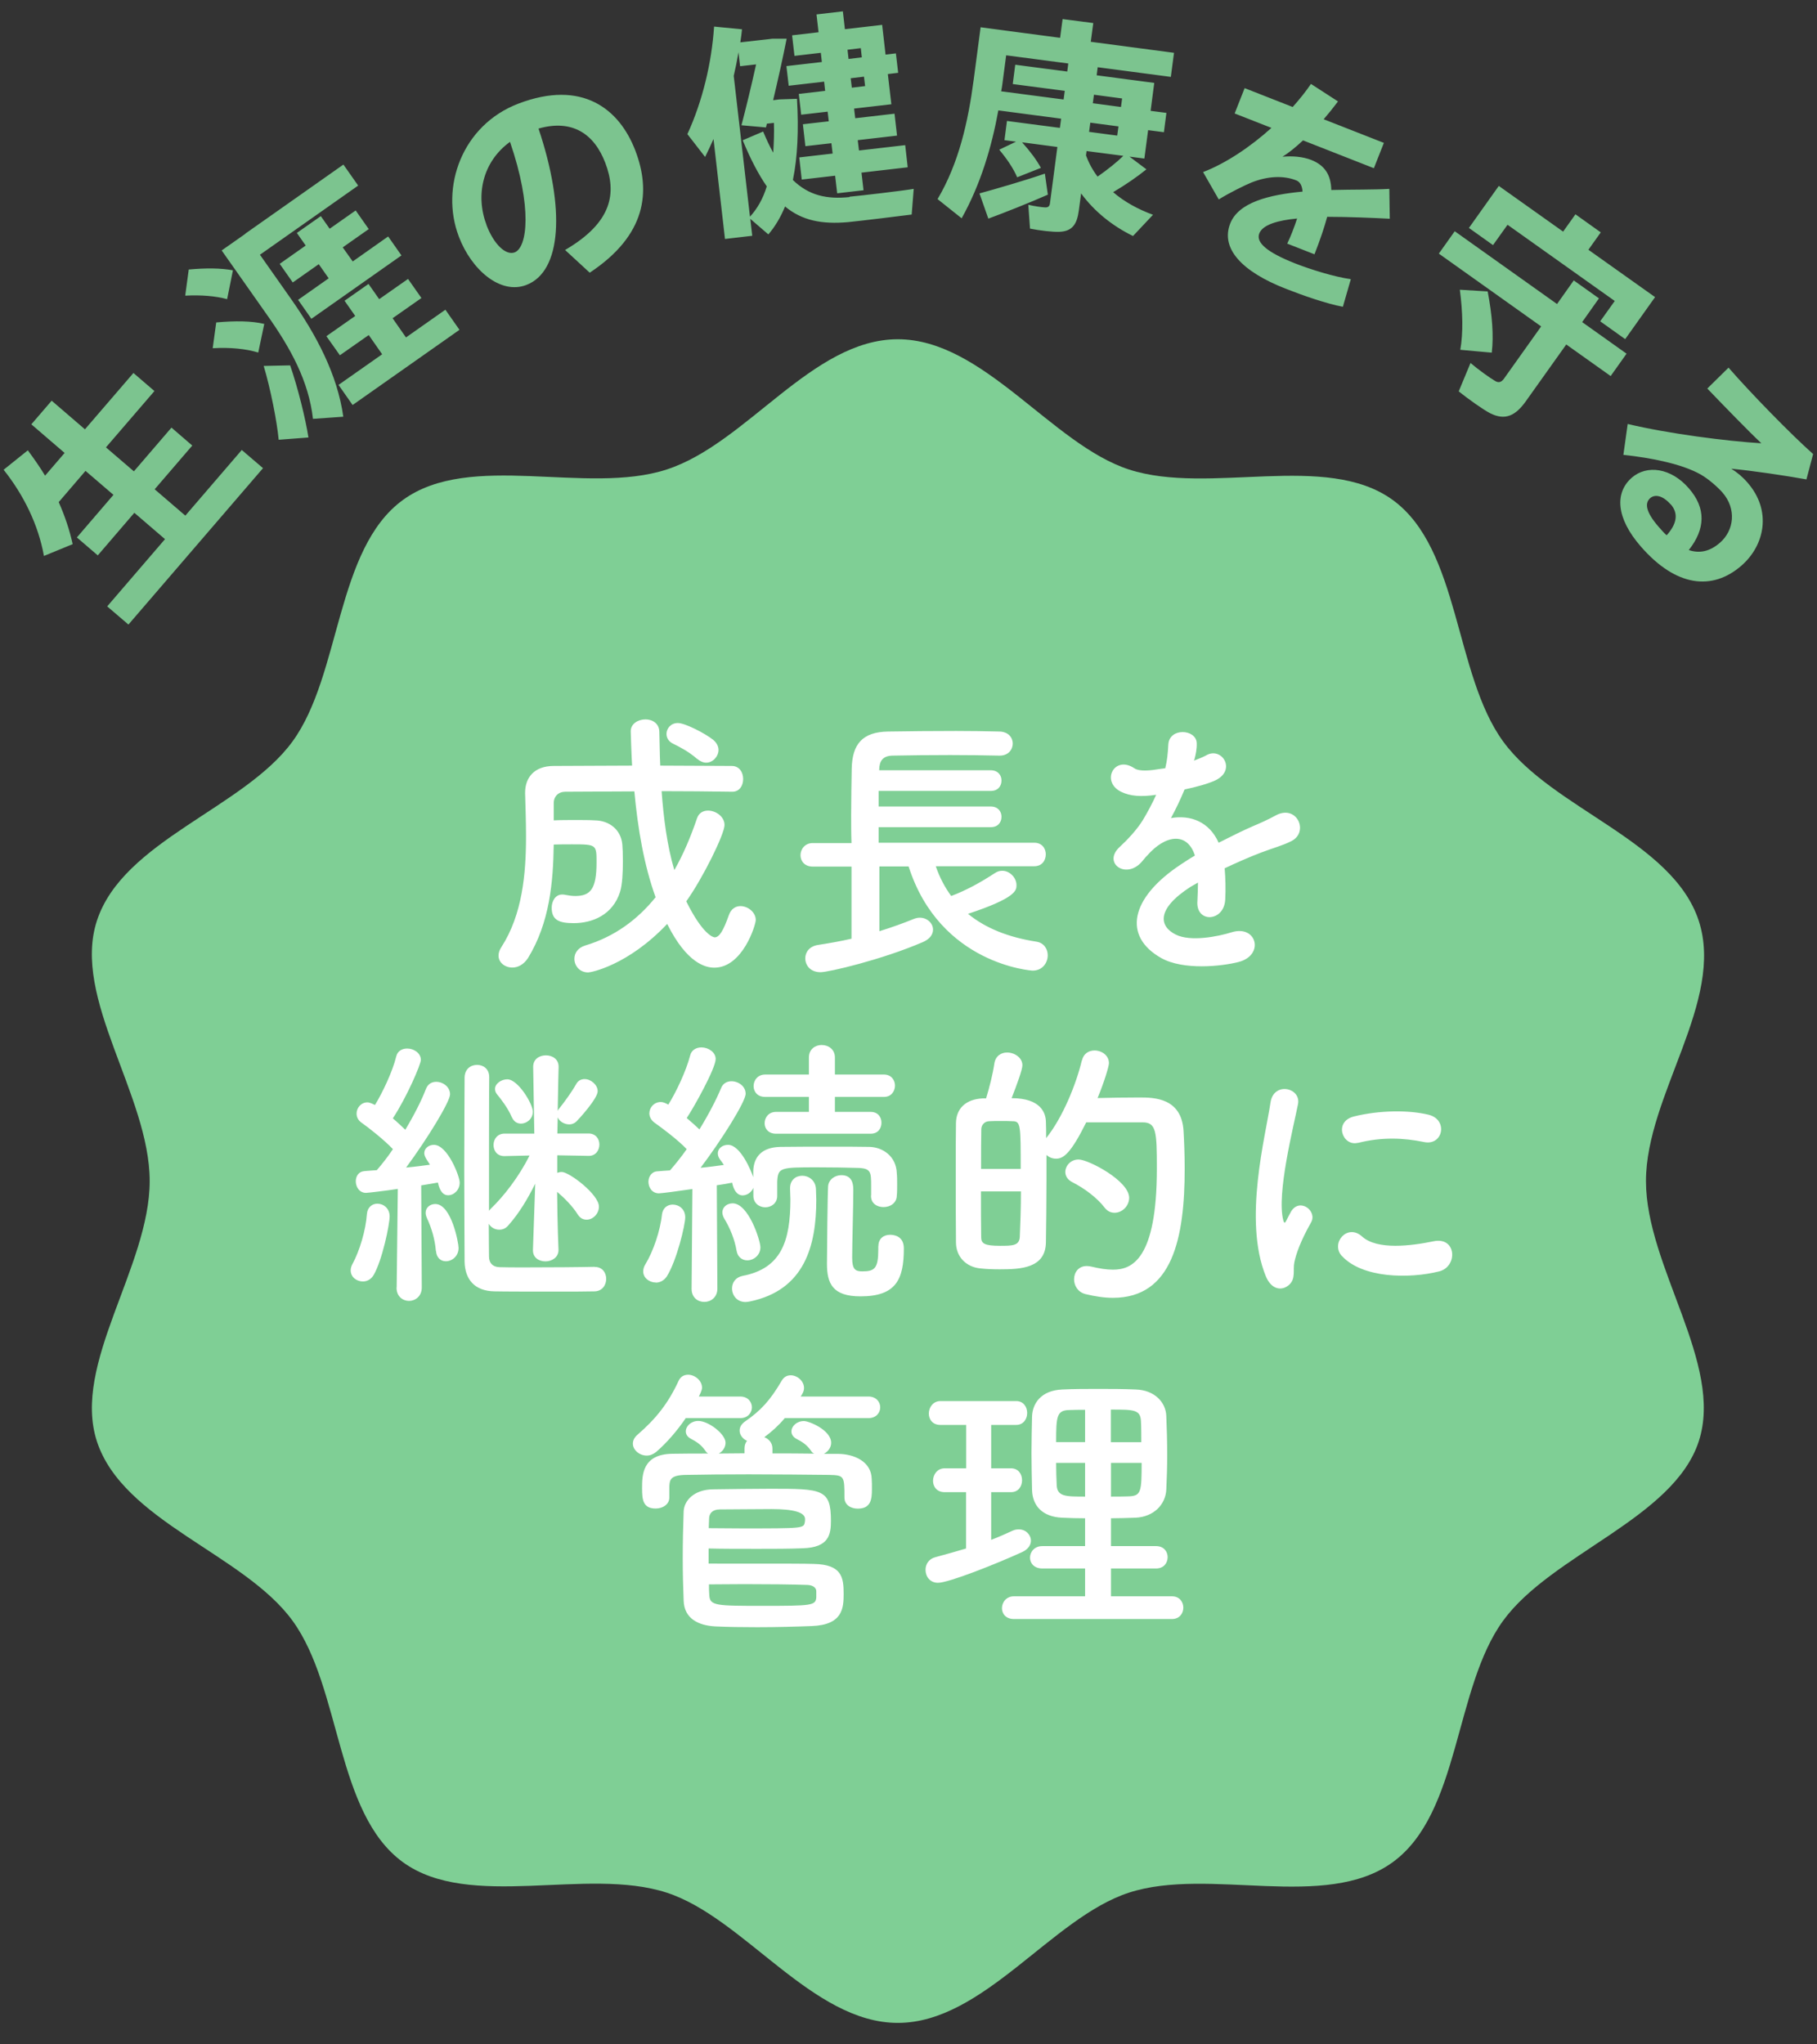<?xml version="1.0" encoding="UTF-8"?><svg id="_レイヤー_2" xmlns="http://www.w3.org/2000/svg" viewBox="0 0 160 180"><rect x="0" y="0" width="160" height="180" fill="#333333" stroke="none"/><defs><style>.cls-1{fill:none;}.cls-2{fill:#fff;}.cls-3{fill:#7cc48f;}.cls-4{fill:#7fcf95;}.cls-5{isolation:isolate;}</style></defs><g id="contents"><g><path class="cls-4" d="M79.06,29.87c7.55,0,13.55,9.26,20.36,11.47,7.06,2.29,17.34-1.59,23.22,2.68,5.94,4.32,5.4,15.32,9.72,21.26s14.93,8.74,17.23,15.8-4.65,15.36-4.65,22.91,6.87,16.1,4.65,22.91-12.95,9.92-17.23,15.8c-4.32,5.94-3.78,16.94-9.72,21.26s-16.16,.39-23.22,2.68c-6.81,2.21-12.81,11.47-20.36,11.47s-13.55-9.26-20.36-11.47c-7.06-2.29-17.34,1.59-23.22-2.68-5.94-4.32-5.4-15.32-9.72-21.26-4.28-5.88-14.93-8.74-17.23-15.8-2.21-6.81,4.65-15.36,4.65-22.91s-6.87-16.1-4.65-22.91c2.29-7.06,12.95-9.92,17.23-15.8s3.78-16.94,9.72-21.26,16.16-.39,23.22-2.68,12.81-11.47,20.36-11.47Z"/><g class="cls-5"><path class="cls-2" d="M64.46,69.71c-2.05-.03-4.12-.05-6.2-.05,.17,2.32,.47,4.75,1.12,6.95,.8-1.4,1.45-2.95,2-4.57,.17-.48,.55-.67,.97-.67,.67,0,1.45,.52,1.45,1.27,0,.8-1.92,4.7-3.37,6.72,1.47,2.97,2.4,3.17,2.5,3.17,.42,0,.77-.6,1.25-1.95,.2-.57,.6-.8,1.02-.8,.67,0,1.35,.55,1.35,1.22,0,.43-1.15,4.2-3.65,4.2-.75,0-2.4-.35-4.15-3.85-3.45,3.65-6.72,4.27-6.95,4.27-.78,0-1.22-.6-1.22-1.2,0-.5,.3-.97,.95-1.17,2.57-.77,4.6-2.27,6.2-4.25-1.02-2.82-1.57-6.05-1.87-9.32-2.07,0-4.12,.03-6.07,.03-.62,0-1.03,.4-1.03,1.02v1.5c.6-.03,1.25-.03,1.9-.03s1.25,0,1.72,.03c1.28,.02,2.3,.82,2.42,2.12,.03,.3,.05,.85,.05,1.48,0,.95-.05,2.07-.25,2.7-.65,2.05-2.47,2.75-4.07,2.75-1.22,0-1.95-.22-1.95-1.35,0-.6,.33-1.17,.92-1.17,.1,0,.17,0,.28,.03,.27,.05,.57,.1,.87,.1,1.35,0,1.88-.62,1.88-2.95,0-1.57,0-1.6-2.15-1.6-.53,0-1.08,0-1.62,.02-.05,3.3-.35,6.87-2.27,10-.38,.58-.9,.83-1.37,.83-.65,0-1.22-.43-1.22-1.05,0-.23,.07-.48,.25-.75,1.85-2.87,2.17-6.45,2.17-9.75,0-1.32-.05-2.62-.08-3.8v-.05c0-1.32,.8-2.35,2.52-2.35,2.2,0,4.55-.03,6.9-.03-.05-.77-.12-2.9-.12-3.02,0-.67,.65-1.05,1.3-1.05,.6,0,1.22,.35,1.22,1.12,.03,.95,.03,1.92,.08,2.95,2.17,0,4.3,.03,6.3,.03,.67,0,1,.57,1,1.15s-.32,1.12-.95,1.12h-.03Zm-3.05-2.87c-.75-.67-1.65-1.12-2.12-1.35-.42-.2-.6-.52-.6-.88,0-.47,.38-.95,1-.95s2.35,.88,3.1,1.47c.33,.27,.48,.6,.48,.9,0,.57-.5,1.12-1.08,1.12-.25,0-.52-.1-.77-.32Zm21,9.45c.33,.97,.8,1.85,1.35,2.6,1.33-.5,2.6-1.2,3.85-2.02,.23-.15,.43-.2,.65-.2,.67,0,1.25,.62,1.25,1.27,0,.45-.03,1.12-4.27,2.52,1.55,1.27,3.57,2.07,6.02,2.45,.67,.1,1,.65,1,1.2,0,.65-.45,1.35-1.33,1.35-.05,0-8.15-.52-10.92-9.17h-2.57v5.7c1.12-.35,2.17-.73,3-1.07,.2-.08,.38-.12,.55-.12,.67,0,1.17,.5,1.17,1.05,0,.4-.25,.82-.9,1.1-3.65,1.57-8.32,2.65-9,2.65-.9,0-1.35-.6-1.35-1.23,0-.52,.35-1.05,1.12-1.17,.97-.15,2-.33,2.95-.55v-6.35h-3.42c-.72,0-1.07-.5-1.07-1,0-.52,.38-1.07,1.07-1.07h3.42c-.03-.8-.03-1.65-.03-2.52,0-1.4,.03-2.82,.05-4.05,.05-2.12,.92-3.22,3.22-3.25,1.82-.03,3.92-.05,5.97-.05,1.32,0,2.65,.02,3.82,.05,.8,.02,1.17,.55,1.17,1.05,0,.55-.4,1.07-1.15,1.07h-.05c-1.35-.03-2.85-.05-4.32-.05-1.8,0-3.57,.02-5.07,.05-.88,.02-1.15,.5-1.17,1.22v.07h9.82c.65,0,.95,.45,.95,.9,0,.48-.3,.92-.95,.92h-9.87v1.37h9.87c.65,0,.95,.45,.95,.9,0,.48-.3,.92-.95,.92h-9.87v1.37h13.7c.7,0,1.02,.52,1.02,1.02,0,.52-.32,1.05-1.02,1.05h-8.67Zm22.73-9.32c.4-.15,.77-.3,1.05-.45,1.37-.83,2.72,1.25,.87,2.17-.62,.3-1.7,.6-2.75,.82-.33,.8-.75,1.7-1.2,2.52,1.72-.3,3.38,.32,4.2,2.17,1.03-.52,2.08-1.05,3.05-1.47,.6-.25,1.27-.55,1.95-.92,1.88-1.05,3,1.45,1.4,2.25-.8,.4-1.37,.52-2.7,1.02-1.05,.4-2.17,.9-3.17,1.37,.07,.82,.1,1.85,.05,2.75-.05,1-.7,1.52-1.33,1.55-.62,.03-1.2-.45-1.12-1.42,.02-.52,.05-1.1,.05-1.62-.22,.12-.45,.25-.65,.37-3.1,2-2.72,3.5-1.32,4.2,1.32,.67,3.77,.17,4.95-.2,2.2-.67,2.9,2.02,.6,2.62-1.47,.38-4.87,.75-6.82-.35-3.37-1.9-2.77-5.27,1.75-8.25,.35-.23,.75-.5,1.22-.77-.67-2.1-2.6-1.85-4.22,.02-.03,.02-.08,.08-.1,.1-.23,.27-.4,.5-.58,.65-1.38,1.22-3.2-.2-1.7-1.55,.65-.6,1.5-1.5,2.02-2.35,.42-.7,.82-1.45,1.17-2.22-1.35,.2-2.3,.12-3.1-.27-1.8-.9-.58-3.25,1.17-2.07,.47,.32,1.47,.2,2.35,.05,.1-.02,.25-.02,.38-.05,.17-.72,.22-1.22,.27-2.1,.1-1.5,2.45-1.35,2.5-.12,.02,.5-.08,.98-.2,1.45l-.05,.1ZM31.96,112.83c-.55,0-1.08-.38-1.08-.98,0-.17,.05-.38,.18-.6,.6-1.12,1.15-2.92,1.25-4.37,.05-.6,.48-.9,.92-.9,.53,0,1.08,.4,1.08,1.12s-.65,3.85-1.4,5.15c-.23,.4-.6,.58-.95,.58Zm2.97,.52l.1-8.67c-.95,.15-2.65,.35-2.8,.35-.58,0-.9-.52-.9-1.02,0-.45,.25-.87,.78-.9,.3-.03,.67-.05,1.07-.08,.45-.52,.95-1.15,1.42-1.85-.75-.8-2.17-1.92-2.75-2.32-.33-.23-.45-.52-.45-.82,0-.5,.4-.98,.95-.98,.1,0,.25,.02,.67,.23,.67-1.1,1.55-2.95,1.87-4.27,.12-.5,.53-.7,.97-.7,.58,0,1.2,.4,1.2,1,0,.4-1.25,3.3-2.47,5.15,.4,.32,.77,.7,1.1,1,.78-1.3,1.45-2.62,1.82-3.6,.18-.45,.53-.62,.9-.62,.6,0,1.22,.45,1.22,1.1s-2,3.92-3.87,6.45c.77-.07,1.52-.17,2.1-.25-.1-.17-.2-.32-.3-.47-.12-.2-.2-.38-.2-.55,0-.43,.4-.73,.85-.73,1.2,0,2.27,2.77,2.27,3.32,0,.67-.52,1.12-1.02,1.12-.4,0-.72-.3-.9-1.12-.4,.08-.9,.15-1.47,.25l.05,9c0,.77-.58,1.17-1.12,1.17s-1.1-.38-1.1-1.15v-.03Zm3.45-3.22c-.08-1-.38-2.02-.78-2.87-.08-.18-.12-.33-.12-.48,0-.47,.4-.77,.85-.77,1.42,0,2.05,3.42,2.05,3.87,0,.73-.58,1.17-1.12,1.17-.42,0-.82-.27-.87-.92Zm14,1.42c.67,0,1,.52,1,1.05s-.33,1.07-1,1.1c-.65,.02-2.05,.02-3.55,.02-2.07,0-4.37,0-5.27-.02-1.78-.02-2.62-1.07-2.65-2.62,0-1.2-.03-4.65-.03-8.1s.03-6.92,.03-8.12c.02-.75,.55-1.1,1.1-1.1s1.07,.35,1.07,1.08v.02c-.02,1.52-.02,7.52-.02,11.75,.05-.08,.1-.12,.17-.2,1.12-1.07,2.47-2.8,3.4-4.67l-2.2,.05h-.02c-.65,0-.95-.48-.95-.98s.33-1,.97-1h2.62l-.1-5.87v-.02c0-.67,.55-1,1.12-1s1.12,.33,1.12,1v.02s-.05,1.75-.08,3.87c.03-.08,.08-.15,.15-.23,.4-.5,1.1-1.45,1.47-2.12,.17-.32,.45-.45,.75-.45,.55,0,1.15,.5,1.15,1.07,0,.65-1.7,2.5-1.88,2.67s-.4,.25-.62,.25c-.45,0-.87-.27-1.02-.62l-.03,1.42h2.75c.62,0,.95,.47,.95,.97s-.32,1-.92,1h-.02l-2.77-.05v1.55c.12-.05,.25-.08,.4-.08,.65,0,3.27,1.97,3.27,3.05,0,.62-.52,1.15-1.08,1.15-.3,0-.57-.12-.8-.48-.45-.72-1.2-1.47-1.8-1.97,.02,2.92,.12,5.1,.12,5.1v.02c0,.65-.58,1-1.15,1s-1.1-.32-1.1-.97v-.05l.2-5.82c-.67,1.35-1.42,2.6-2.35,3.65-.25,.3-.52,.4-.82,.4-.38,0-.73-.2-.92-.52,0,1.32,.02,2.37,.02,2.87,0,.57,.3,.92,.9,.95,.5,.02,1.35,.02,2.3,.02,2.12,0,4.87-.02,6.07-.05h.02Zm-7.32-13.2c-.33-.8-1.02-1.67-1.27-1.97-.15-.17-.2-.35-.2-.5,0-.47,.55-.85,1.08-.85,.95,0,2.25,2.17,2.25,2.85,0,.62-.52,1.05-1.05,1.05-.33,0-.62-.17-.8-.57Zm12.68,14.57c-.55,0-1.1-.4-1.1-.97,0-.2,.05-.42,.2-.65,.67-1.1,1.3-2.92,1.45-4.37,.08-.6,.5-.87,.95-.87,.55,0,1.1,.4,1.1,1.12,0,.67-.75,3.82-1.62,5.2-.25,.38-.62,.55-.97,.55Zm18.97-7.7v-.77c0-1.27,0-1.6-1.25-1.62-.95-.03-2.3-.05-3.55-.05-3.2,0-3.4,.02-3.47,1.25v1.27c0,.65-.53,1-1.05,1s-1.05-.35-1.05-1.02v-.7c-.17,.42-.58,.67-.95,.67-.27,0-.72-.15-.92-1.12-.37,.08-.82,.15-1.35,.23l.05,9.1c0,.77-.58,1.17-1.15,1.17s-1.12-.38-1.12-1.15v-.02l.07-8.77c-1.2,.18-2.72,.38-2.95,.38-.6,0-.92-.52-.92-1.02,0-.45,.28-.9,.8-.92,.3-.03,.67-.05,1.1-.08,.45-.52,.98-1.17,1.47-1.87-.77-.82-2.25-1.92-2.82-2.32-.32-.23-.47-.55-.47-.83,0-.52,.42-1,1-1,.2,0,.38,.07,.67,.23,.7-1.12,1.57-2.97,1.92-4.32,.12-.5,.55-.72,1-.72,.6,0,1.25,.42,1.25,1.02,0,.83-1.95,4.32-2.55,5.2,.4,.33,.8,.7,1.12,1,.8-1.3,1.5-2.65,1.9-3.62,.17-.45,.55-.62,.92-.62,.62,0,1.25,.45,1.25,1.1,0,.7-2.15,4.12-3.97,6.52,.75-.07,1.48-.17,2.05-.25-.1-.17-.22-.32-.33-.47-.15-.2-.2-.38-.2-.55,0-.45,.42-.75,.9-.75,1.1,0,2.05,2.32,2.22,2.85v-.52c.03-1.27,.75-2.12,2.4-2.15,1.4-.02,2.95-.02,4.5-.02,1.12,0,2.25,0,3.32,.02,1.15,.02,2.37,.8,2.42,2.32,.03,.32,.03,.67,.03,1,0,.35,0,.67-.03,.98-.02,.67-.6,1-1.17,1s-1.1-.32-1.1-.97v-.02Zm-11.85,4.9c-.17-1-.58-2-1.08-2.82-.12-.2-.17-.4-.17-.55,0-.48,.42-.8,.9-.8,1.42,0,2.45,3.3,2.45,3.87,0,.7-.6,1.15-1.15,1.15-.42,0-.85-.25-.95-.85Zm.8,4.52c-.78,0-1.2-.6-1.2-1.2,0-.5,.3-.97,.92-1.1,3.42-.65,4.22-3.05,4.22-6.75,0-.3-.03-.6-.03-.92v-.05c0-.75,.53-1.1,1.08-1.1s1.17,.4,1.2,1.17c0,.32,.03,.62,.03,.95,0,4-1,7.95-5.85,8.95-.12,.02-.25,.05-.38,.05Zm2.67-14.82c-.67,0-1-.45-1-.92,0-.5,.35-1,1-1h2.9v-1.32h-3.85c-.7,0-1.02-.48-1.02-.95,0-.5,.35-1.02,1.02-1.02h3.85v-1.5c0-.75,.58-1.1,1.12-1.1,.6,0,1.17,.38,1.17,1.1v1.5h4.32c.65,0,.97,.5,.97,.97,0,.5-.33,1-.97,1h-4.32v1.32h3.15c.65,0,.95,.47,.95,.95,0,.5-.3,.97-.95,.97h-8.35Zm9.02,9.9c0-.7,.5-1,1.02-1,.3,0,1.22,.07,1.22,1.2,0,2.75-.7,4.22-3.82,4.22-2.47,0-2.95-1.15-2.95-2.87,0-1,.05-6.05,.1-6.82,.05-.62,.62-.98,1.17-.98,1.05,0,1.05,.95,1.05,1.35,0,1.35-.1,4.67-.1,5.92,0,1.02,.28,1.2,.88,1.2,1.1,0,1.42-.25,1.42-1.95v-.27Zm17.93-16.35c.12-.6,.6-.88,1.1-.88,.62,0,1.27,.42,1.27,1.12,0,.27-.4,1.62-1,3.07,1.1-.03,2.57-.05,3.7-.05,1.25,0,3.7,.02,3.87,2.95,.05,.88,.1,2.05,.1,3.32,0,6.12-1.08,11.37-6.32,11.37-.75,0-1.55-.12-2.42-.33-.67-.17-1-.75-1-1.3,0-.6,.38-1.17,1.12-1.17,.12,0,.25,.02,.4,.05,.7,.17,1.35,.27,1.9,.27,1.65,0,3.87-.85,3.87-8.92,0-3.22-.05-4.05-1.25-4.05h-4.97c-1.35,2.72-2,3.2-2.65,3.2-.33,0-.62-.12-.85-.33v2.2c0,2.02-.03,4.02-.05,5.52-.05,2.25-2.2,2.35-4.07,2.35-.58,0-1.15-.02-1.7-.08-1.25-.12-2.15-1.02-2.15-2.3-.02-1.72-.02-4.05-.02-6.25,0-1.6,0-3.12,.02-4.27,.03-1.25,.85-2.07,2.33-2.15h.32c.3-.97,.6-2.17,.73-3.07,.1-.67,.6-.97,1.12-.97,.65,0,1.35,.45,1.35,1.12,0,.38-.47,1.67-.95,2.9,2.57,0,3,1.3,3.02,2.07,.02,.45,.02,.95,.02,1.45,1.45-1.8,2.65-4.75,3.15-6.87Zm-5.4,9.55c0-3.87,0-4.2-.72-4.2-.28-.02-.65-.02-1.03-.02s-.75,0-1.02,.02c-.42,0-.7,.35-.7,.7-.02,.88-.02,2.15-.02,3.5h3.5Zm-3.5,1.97c0,1.52,0,3,.02,4.05,0,.55,.3,.75,1.65,.75,1.08,0,1.7,0,1.75-.77,.05-1.12,.1-2.55,.1-4.02h-3.52Zm10.9,1.45c-.67-.88-1.8-1.72-2.85-2.25-.45-.23-.62-.57-.62-.9,0-.55,.47-1.1,1.17-1.1,.85,0,4.45,1.87,4.45,3.37,0,.73-.62,1.32-1.28,1.32-.32,0-.62-.12-.88-.45Zm14.18,6.02c-2-4.92-.02-12.32,.42-15.3,.28-1.85,2.7-1.3,2.42,.15-.4,2.02-1.9,7.9-1.3,10.22,.08,.33,.17,.25,.28,.02,.05-.12,.32-.62,.42-.8,.77-1.22,2.32-.02,1.75,.98-.92,1.62-1.32,2.77-1.47,3.5-.15,.67,.15,1.45-.47,2s-1.55,.45-2.05-.77Zm6.7-1.77c-1.02-1.12,.48-2.9,1.78-1.72,1.35,1.22,4.35,.82,6.3,.42,2.02-.42,2.15,2.22,.5,2.65-2.67,.67-6.77,.6-8.57-1.35Zm1.42-9.97c-1.37,.35-2.17-1.87-.35-2.32,2.22-.55,4.82-.58,6.57-.15,1.75,.43,1.27,2.77-.42,2.4-1.8-.37-3.7-.45-5.8,.08Zm-59.2,24.25c-.75,1.1-1.67,2.17-2.6,2.97-.28,.22-.55,.32-.83,.32-.65,0-1.22-.5-1.22-1.05,0-.27,.12-.55,.42-.8,1.62-1.4,2.7-2.77,3.6-4.72,.18-.4,.5-.55,.85-.55,.57,0,1.22,.5,1.22,1.15,0,.03,0,.23-.28,.77h3.65c.67,0,1.02,.48,1.02,.95s-.35,.95-1.02,.95h-4.82Zm8.72,0c-.52,.62-1.15,1.2-1.8,1.67,.4,.15,.72,.5,.72,1v.43c1.25,0,2.47,0,3.67,.02-.1-.05-.2-.12-.27-.25-.38-.55-.8-.8-1.28-1.05-.32-.17-.45-.42-.45-.65,0-.47,.47-.92,1.1-.92,.47,0,2.4,.8,2.4,1.92,0,.42-.3,.8-.65,.97h1.3c1.35,.02,2.88,.65,2.92,2.2,.02,.27,.02,.57,.02,.9,0,.92-.1,1.72-1.25,1.72-.6,0-1.17-.32-1.17-.97v-.05c0-1.85-.03-1.92-1.35-1.95-2-.02-4.57-.05-7.07-.05-2.05,0-4.02,.02-5.55,.05-1.35,.02-1.42,.42-1.45,1.02v.97c0,.62-.6,.97-1.2,.97-1.12,0-1.2-.77-1.2-1.77,0-1.15,0-3.02,2.67-3.05,1.02-.02,2.07-.02,3.15-.02-.1-.05-.17-.12-.25-.25-.38-.55-.8-.8-1.27-1.05-.33-.17-.45-.42-.45-.65,0-.47,.47-.92,1.1-.92,.9,0,2.4,1.15,2.4,1.92,0,.4-.25,.77-.6,.95,.75,0,1.5-.02,2.27-.02v-.43c0-.27,.08-.5,.22-.67-.38-.17-.65-.52-.65-.9,0-.27,.12-.55,.47-.8,1.38-.95,2.22-1.85,3.25-3.62,.2-.32,.47-.45,.78-.45,.57,0,1.17,.5,1.17,1.12,0,.17-.05,.35-.17,.55l-.12,.2h5.97c.67,0,1.03,.48,1.03,.95s-.35,.95-1.03,.95h-7.4Zm-6.7,12.8c7.67,0,8.3,0,9.27,.03,2.45,.05,2.62,1.17,2.62,2.62,0,1.27-.08,2.75-2.82,2.85-1.3,.05-3.07,.1-4.8,.1-1.35,0-2.67-.02-3.7-.07-1.42-.08-2.72-.65-2.77-2.27-.05-1.2-.08-2.45-.08-3.7,0-1.42,.03-2.82,.08-4.15,.03-.92,.88-1.95,2.65-1.95,1.67-.02,3.37-.05,5-.05,4.55,0,5.32,.02,5.32,2.82,0,1.2-.17,2.35-2.47,2.42-1.2,.05-2.6,.05-3.95,.05-1.62,0-3.2,0-4.35-.03v1.32Zm.03-3.12c.83,0,1.85,.02,2.87,.02,5.45,0,5.47,0,5.57-.55,.02-.1,.02-.17,.02-.27q0-.88-2.95-.88c-1.6,0-3.32,.03-4.55,.03-.67,0-.95,.37-.95,.82l-.03,.82Zm9.45,5.55c0-.25-.22-.52-.75-.55-1.33-.05-3.52-.07-5.55-.07-1.17,0-2.27,.02-3.15,.02,0,.33,0,.65,.03,.97,.05,.92,.65,.92,4.7,.92,4.3,0,4.67-.02,4.72-.75v-.55Zm13.2-8.72h-1.9c-.7,0-1.02-.5-1.02-1,0-.55,.38-1.1,1.02-1.1h1.9v-3.82h-2.27c-.7,0-1.02-.5-1.02-1,0-.55,.38-1.1,1.02-1.1h6.67c.65,0,.97,.52,.97,1.05s-.33,1.05-.97,1.05h-2.2v3.82h1.75c.65,0,.97,.52,.97,1.05s-.32,1.05-.97,1.05h-1.75v4.2c.65-.25,1.27-.52,1.87-.8,.2-.1,.38-.12,.58-.12,.6,0,1.05,.47,1.05,1,0,.35-.23,.75-.78,1-2.35,1.07-6.47,2.7-7.4,2.7-.73,0-1.1-.57-1.1-1.15,0-.47,.28-.95,.85-1.1,.92-.25,1.82-.5,2.72-.77v-4.95Zm4.2,11.17c-.72,0-1.05-.48-1.05-.95,0-.52,.38-1.05,1.05-1.05h6.27v-2.45h-3.77c-.73,0-1.08-.48-1.08-.95,0-.5,.38-1.02,1.08-1.02h3.77v-2.45c-.7,0-1.38-.02-2.02-.05-1.75-.08-2.6-1.05-2.65-2.42-.02-1.02-.05-2.15-.05-3.27s.03-2.25,.05-3.25c.05-1.12,.78-2.27,2.67-2.35,1-.05,2.05-.05,3.15-.05s2.2,0,3.3,.05c1.67,.05,2.65,1.12,2.7,2.32,.05,1.12,.08,2.3,.08,3.47,0,1-.03,2.05-.08,3.05-.08,1.3-1.1,2.37-2.7,2.45-.72,.02-1.45,.05-2.17,.05v2.45h3.97c.7,0,1.02,.5,1.02,.97,0,.5-.33,1-1.02,1h-3.97v2.45h5.37c.67,0,1,.5,1,1s-.33,1-1,1h-13.92Zm6.27-18.42c-.5,0-.97,0-1.4,.02-1.1,.02-1.15,.57-1.15,2.82h2.55v-2.85Zm0,4.67h-2.55c0,.65,.02,1.32,.05,1.97,.05,1,.8,1,2.5,1v-2.97Zm4.95-1.82c0-.62,0-1.25-.03-1.85-.05-1.02-.62-1.02-2.65-1.02v2.87h2.67Zm-2.67,1.82v2.97c.53,0,1.08,0,1.58-.02,1.07-.05,1.12-.4,1.12-2.95h-2.7Z"/></g><path class="cls-3" d="M14.53,47.47l-2.7-2.32-3.22,3.75-1.84-1.58,3.22-3.75-2.46-2.11-2.36,2.75c.53,1.19,.95,2.43,1.23,3.7l-2.53,1.04c-.5-2.76-1.78-5.36-3.55-7.59l2.13-1.71c.54,.73,1.06,1.47,1.52,2.23l1.72-2-2.93-2.52,1.79-2.08,2.93,2.52,4.27-4.96,1.85,1.59-4.27,4.96,2.46,2.11,3.31-3.85,1.83,1.58-3.31,3.85,2.7,2.32,4.97-5.78,1.87,1.6-11.85,13.77-1.87-1.6,5.09-5.92Zm2.09-23.74c1.52-.14,2.82-.13,3.89,.07l-.51,2.54c-1.03-.28-2.27-.38-3.69-.31l.31-2.3Zm2.42,4.66c1.68-.15,3.08-.14,4.23,.13l-.53,2.52c-1.09-.33-2.46-.47-4.01-.38l.31-2.27Zm2.55-7.81l8.65-6.09,1.3,1.85-8.65,6.09,2.73,3.88c2.23,3.17,4.09,6.66,4.61,10.38l-2.67,.19c-.38-3.33-1.96-6.2-4-9.09l-4.04-5.74,1.1-.77,.98-.69Zm1.63,11.64l2.33-.05c.68,1.97,1.36,4.72,1.61,6.35l-2.62,.2c-.15-1.61-.72-4.5-1.32-6.5Zm5.72-7.72l-.87-1.24-2.29,1.61-1.15-1.64,2.29-1.61-.78-1.11,2.11-1.48,.78,1.11,2.29-1.61,1.15,1.64-2.29,1.61,.88,1.24,3.12-2.2,1.17,1.67-7.93,5.58-1.17-1.67,2.7-1.9Zm4.71,6.69l-1.18-1.69-2.54,1.78-1.19-1.68,2.54-1.78-.94-1.34,2.11-1.48,.94,1.34,2.54-1.78,1.18,1.68-2.54,1.78,1.18,1.69,3.47-2.44,1.24,1.77-9.41,6.62-1.24-1.77,3.83-2.69Zm6.75-10.37c-1.65-4.32,.27-9.8,5.26-11.7,5.59-2.13,8.88,.45,10.29,4.15,1.36,3.57,1,7.41-4.02,10.74l-2.17-2c4.22-2.46,4.53-5.07,3.54-7.67-.97-2.54-2.89-3.87-5.88-3.02,2.37,7.06,2.04,12.58-1.07,13.77-2.3,.88-4.84-1.35-5.94-4.24v-.02Zm2.44-1c.66,1.72,1.71,2.69,2.48,2.4,1.12-.43,1.57-3.96-.41-9.73-2.43,1.76-3.06,4.72-2.06,7.34Zm31.96-2.5c.9-.08,4.67-.52,5.66-.69l-.18,2.26c-.99,.13-4.6,.57-5.62,.67-2.29,.2-4.04-.14-5.53-1.38-.39,.95-.88,1.77-1.47,2.46l-1.59-1.37,.17,1.49-2.4,.28-1.01-8.8c-.24,.53-.48,1.06-.74,1.58l-1.56-2.01c1.32-2.87,2.14-6.27,2.35-9.47l2.46,.24c-.04,.39-.09,.76-.15,1.15l1.85-.21,.46-.05,.5-.06h1.27c-.32,1.62-.77,3.65-1.19,5.41h.02s.56-.07,.56-.07h.04s1.48-.05,1.48-.05c.16,2.76,.05,5.15-.36,7.15,1.41,1.37,3,1.71,5,1.5Zm-6.71-3.9c.05-.81,.09-1.66,.06-2.6l-.62,.07-.08,.33-2.16-.19c.35-1.33,.87-3.44,1.29-5.36l-1.41,.16-.14-1.23c-.12,.7-.26,1.4-.42,2.08l1.43,12.4c.64-.7,1.15-1.58,1.48-2.67-.72-1.04-1.42-2.37-2.12-4.06l1.8-.77c.28,.67,.57,1.3,.88,1.85Zm5.23,.1l-.11-.91-2.29,.26-.22-1.93,2.28-.26-.1-.85-2.33,.27-.21-1.83,2.32-.27-.09-.81-3.12,.36-.2-1.73,3.12-.36-.09-.81-2.32,.27-.21-1.81,2.33-.27-.18-1.57,2.32-.27,.18,1.57,3.28-.38,.3,2.62,.91-.11,.2,1.71-.91,.11,.31,2.66-3.28,.38,.1,.85,3.46-.4,.22,1.93-3.46,.4,.11,.91,4.07-.47,.22,1.95-4.07,.47,.18,1.55-2.32,.27-.18-1.55-2.94,.34-.22-1.95,2.94-.34Zm2.57-8.47l-.09-.81-1.17,.14,.09,.81,1.17-.14Zm-.98,1.84l.1,.83,1.17-.14-.1-.83-1.17,.14Zm14.61,5.59l-1.07-.14,.22-1.69,4.66,.61,.11-.81-5.53-.73c-.59,3.25-1.57,6.53-3.23,9.5l-2.12-1.69c1.87-3.16,2.69-6.8,3.18-10.51l.61-4.62,1.35,.18,1.19,.16,4.46,.59,.22-1.65,2.7,.35-.22,1.65,7.33,.97-.28,2.12-6.44-.85-.09,.71,5.07,.67-.32,2.46,1.39,.18-.22,1.7-1.39-.18-.33,2.5-1.31-.17,1.49,1.12c-.75,.61-1.81,1.35-2.93,2.01,1,.86,2.22,1.52,3.51,1.99l-1.76,1.87c-1.8-.88-3.39-2.14-4.57-3.75l-.2,1.49c-.16,1.23-.58,1.84-1.7,1.89-.57,.03-1.74-.11-2.6-.28l-.15-2.1c.53,.13,1.22,.22,1.46,.23,.3,.02,.42-.11,.45-.38l.65-4.94-3.11-.41c.72,.8,1.27,1.54,1.66,2.25l-2.09,.83c-.34-.79-.88-1.59-1.58-2.43l1.53-.73Zm2.49,2.81l.26,1.85c-1.58,.7-3.88,1.61-5.24,2.11l-.78-2.22c1.38-.38,4.02-1.14,5.75-1.74Zm1.65-6.54l.1-.75-4.58-.6,.22-1.7,4.58,.6,.09-.71-5.47-.72-.33,2.5c-.03,.22-.06,.44-.11,.67l5.49,.72Zm5.25,4.97l-3.23-.42-.05,.38c.25,.68,.59,1.31,1.02,1.87,.87-.61,1.7-1.27,2.26-1.82Zm-2.9-2.92l-.11,.81,2.48,.33,.11-.81-2.48-.33Zm2.7-1.38l.1-.75-2.48-.33-.1,.75,2.48,.33Zm23.68,9.84c-1.58-.08-3.61-.17-5.52-.17-.26,.95-.63,2.05-1.12,3.3l-2.4-.94c.17-.37,.31-.67,.43-.99,.18-.45,.32-.86,.44-1.22-1.72,.16-3.03,.55-3.33,1.31-.32,.82,.72,1.68,3.15,2.64,1.34,.53,3.5,1.2,4.91,1.39l-.7,2.43c-1.46-.27-3.59-1.02-5.06-1.6-3.85-1.51-5.72-3.54-4.86-5.73,.73-1.86,3.4-2.53,6.37-2.81-.04-.55-.24-.87-.56-.99-1.14-.45-2.54-.37-3.94,.19-.59,.24-1.95,.91-2.88,1.49l-1.38-2.41c1.97-.75,4.16-2.21,6.02-3.89l-3.24-1.27,.88-2.23,4.23,1.66c.61-.68,1.16-1.37,1.61-2.03l2.38,1.54c-.41,.55-.83,1.07-1.26,1.57l5.3,2.08-.88,2.23-6.24-2.45c-.65,.61-1.27,1.11-1.81,1.44,.89-.08,1.77-.01,2.53,.28,1.19,.47,1.74,1.31,1.77,2.65,1.91-.05,3.77-.02,5.11-.1l.04,2.64Zm14.71,7.52l1.48-2.09,2.22,1.58-1.48,2.09,3.91,2.78-1.4,1.97-3.91-2.78-3.56,5c-.92,1.29-1.83,1.71-3.13,1.06-.61-.31-1.93-1.25-2.78-1.93l1.04-2.5c.69,.59,1.73,1.33,2.13,1.56,.35,.23,.6,.13,.83-.2l3.26-4.58-9.01-6.41,1.4-1.97,9.01,6.41Zm-6.1-1.12c.4,2.1,.54,3.87,.36,5.39l-2.77-.25c.26-1.51,.22-3.28-.04-5.29l2.45,.15Zm6.64-5.26l1.09-1.53,2.23,1.59-1.09,1.53,5.87,4.17-2.63,3.7-2.2-1.57,1.28-1.79-9.44-6.71-1.28,1.79-2.12-1.51,2.63-3.7,5.66,4.02Zm22.02,19.57l-.59,2.24c-1.89-.34-4.78-.77-6.62-.94,.52,.32,1,.72,1.43,1.22,2.16,2.47,1.52,5.52-.53,7.31-2.56,2.23-5.76,1.89-8.87-1.69-2.17-2.49-2.31-4.72-.79-6.05,1.33-1.16,3.46-.87,5.02,.93,1.54,1.76,1.46,3.59,0,5.44,.94,.32,1.86,.13,2.75-.65,1.24-1.08,1.47-2.97,.22-4.41-.42-.48-1.22-1.19-1.92-1.59-1.62-.92-4.33-1.47-6.81-1.73l.38-2.72c3.61,.86,8.71,1.51,11.77,1.7-1.17-1.1-3.26-3.26-4.76-4.82l1.87-1.84c1.97,2.26,5.47,5.85,7.44,7.6Zm-12.55,4.44c-.64-.74-1.35-.94-1.8-.55-.51,.45-.37,1.25,.75,2.53,.24,.27,.46,.53,.7,.74,.89-.99,1.07-1.91,.36-2.73Z"/></g></g><g id="slice"><rect class="cls-1" width="160" height="180"/></g></svg>